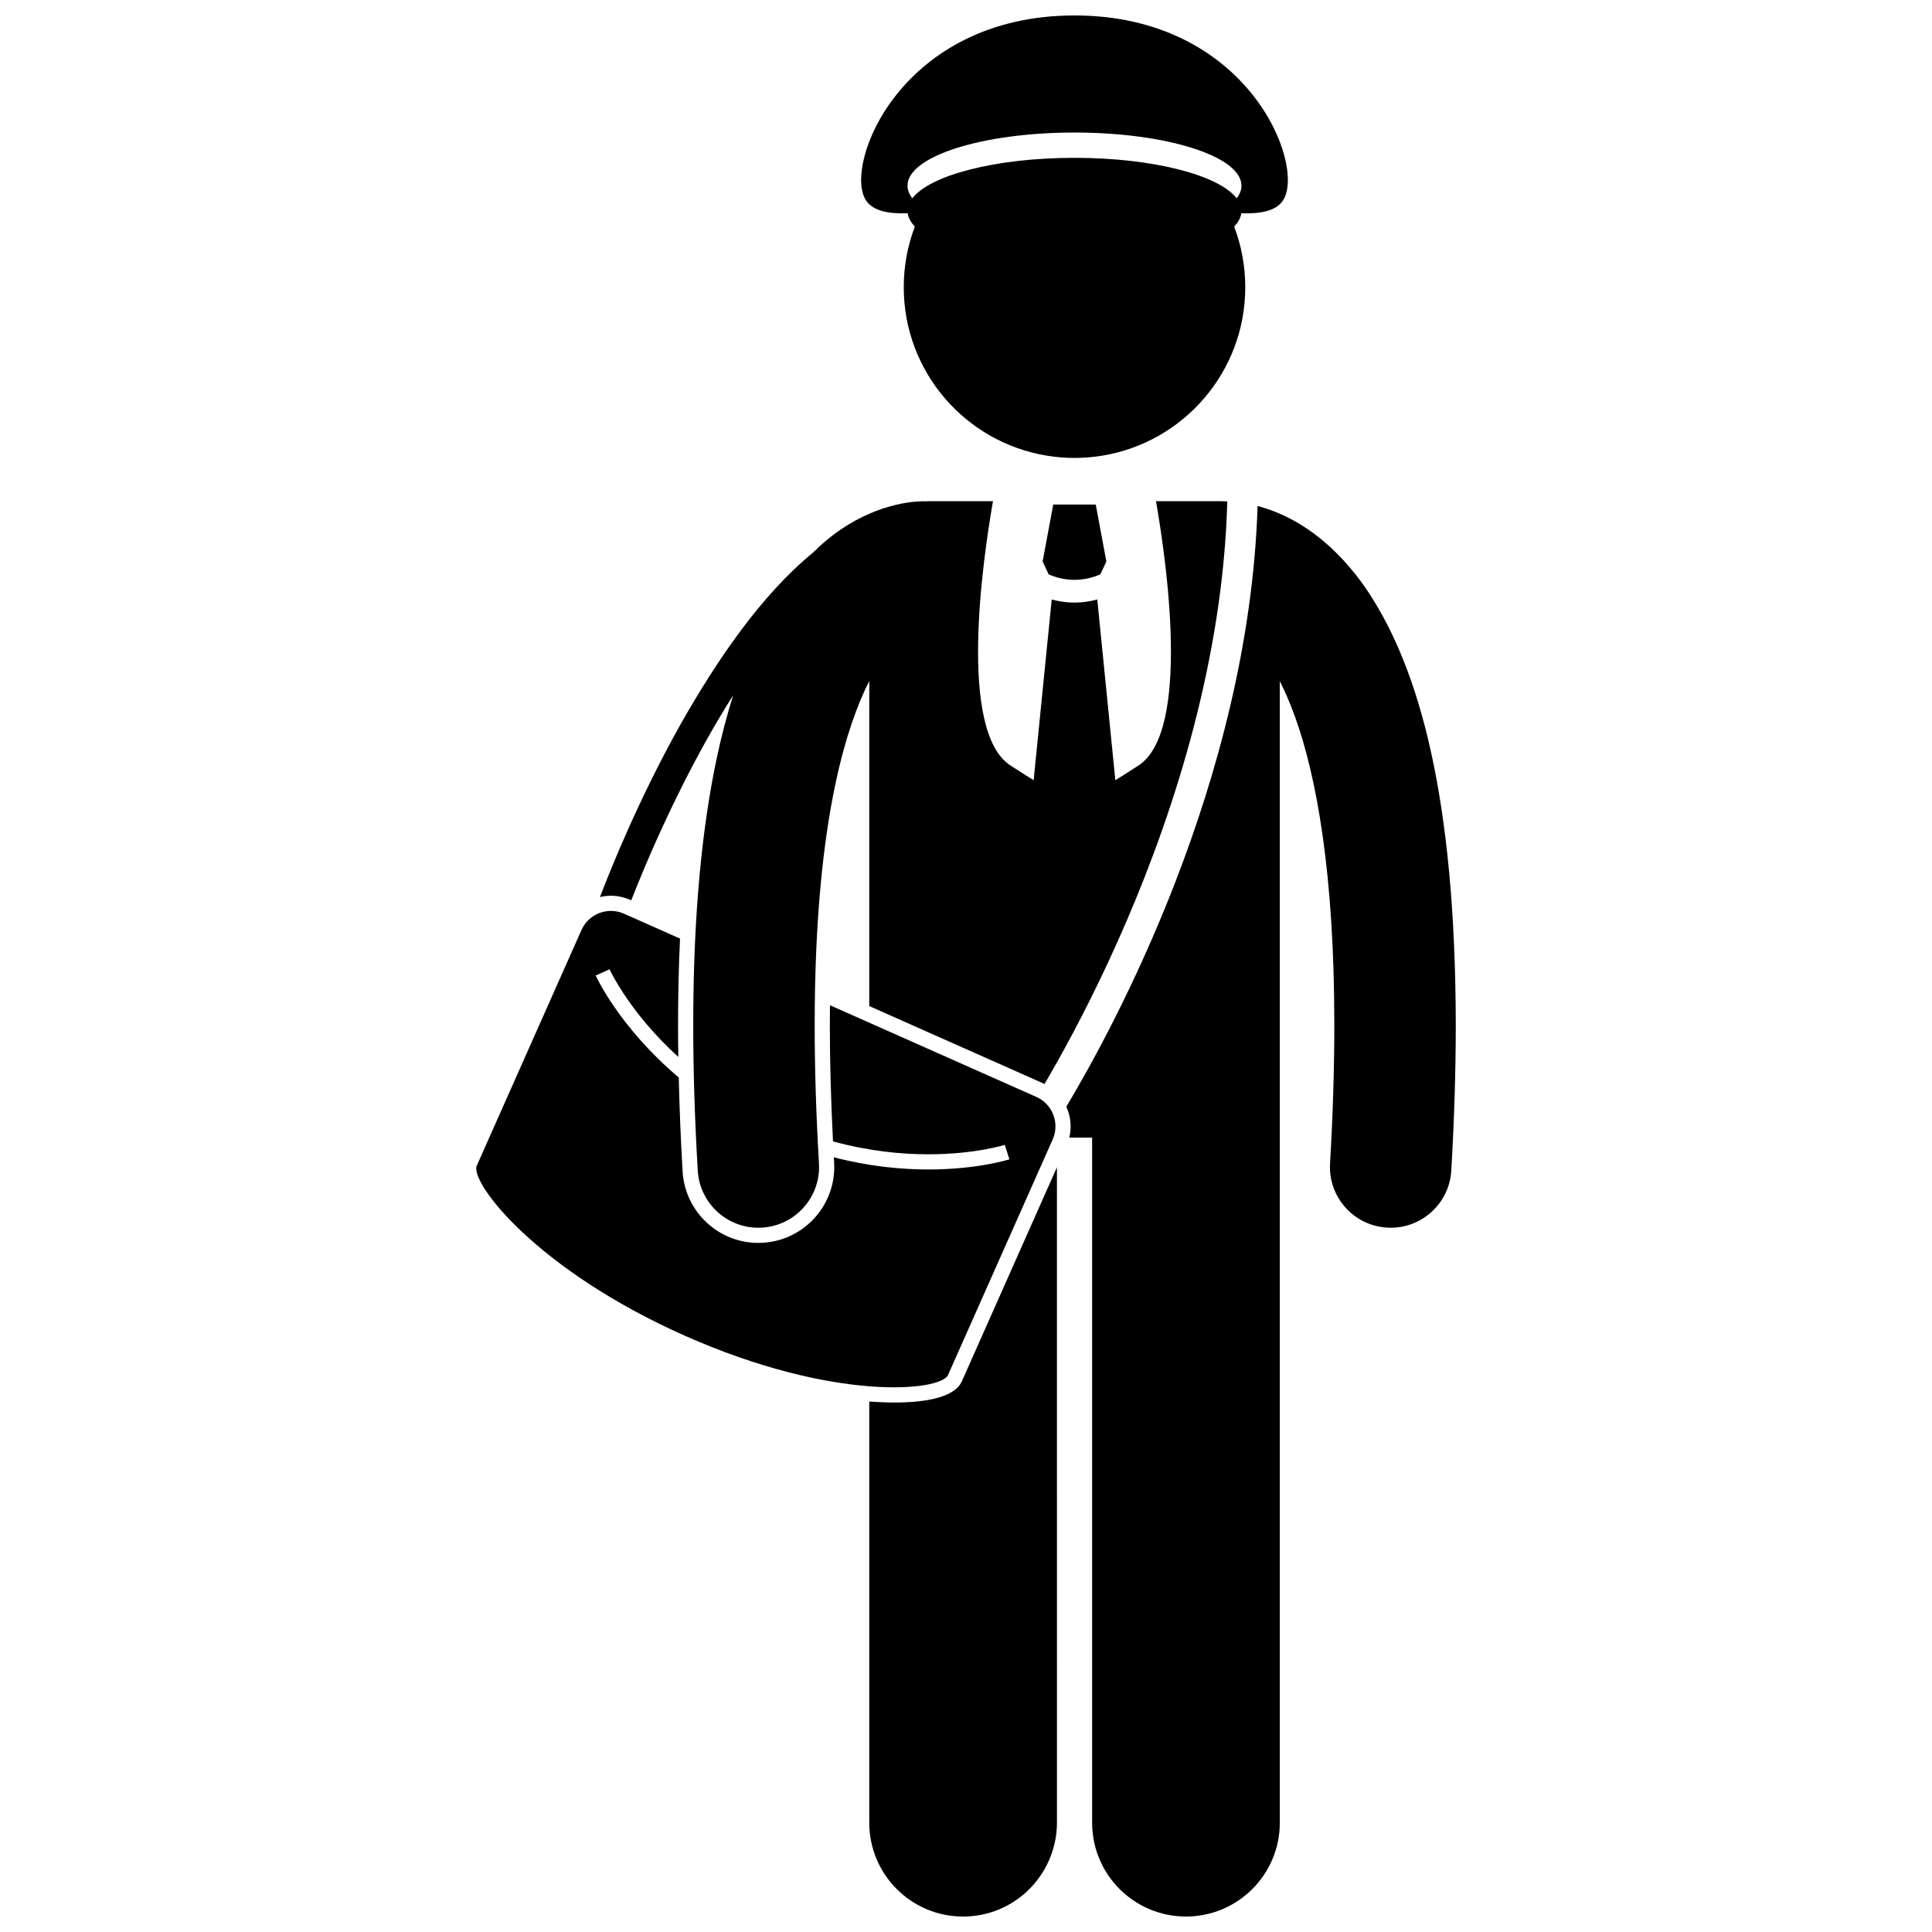 <?xml version="1.0" encoding="UTF-8"?>
<!-- Uploaded to: SVG Repo, www.svgrepo.com, Generator: SVG Repo Mixer Tools -->
<svg width="800px" height="800px" version="1.1" viewBox="144 144 512 512" xmlns="http://www.w3.org/2000/svg">
 <defs>
  <clipPath id="c">
   <path d="m372 148.09h114v117.91h-114z"/>
  </clipPath>
  <clipPath id="b">
   <path d="m374 453h51v198.9h-51z"/>
  </clipPath>
  <clipPath id="a">
   <path d="m426 278h104v373.9h-104z"/>
  </clipPath>
 </defs>
 <path d="m311 382.47 0.289 0.125c0.961-2.457 2.238-5.637 3.824-9.371 5.019-11.824 13.055-28.992 23.191-44.98-1.617 5.113-3.094 10.676-4.383 16.777 0 0.004 0 0.012-0.004 0.016-0.938 4.434-1.785 9.156-2.531 14.18-2.324 15.625-3.668 34.203-3.672 56.465 0.004 11.773 0.375 24.586 1.199 38.535 0.504 8.543 7.59 15.145 16.047 15.145 0.316 0 0.637-0.008 0.961-0.027 8.867-0.52 15.637-8.133 15.117-17.004-0.785-13.371-1.137-25.559-1.137-36.648-0.004-27.66 2.231-48.5 5.488-63.914 0.008-0.027 0.016-0.055 0.02-0.082 2.598-12.281 5.812-21.02 8.957-27.215v86.148l45.906 20.395c0.18 0.082 0.352 0.18 0.527 0.266 1.043-1.773 2.223-3.812 3.523-6.137 5.004-8.938 11.691-21.785 18.367-37.363 12.773-29.773 25.453-69.523 26.555-110.91-0.305-0.012-0.621-0.023-0.895-0.023-0.062 0-0.121 0.004-0.184 0.004-0.188-0.008-0.367-0.027-0.555-0.027h-17.258c2.727 15.578 9.328 61.023-4.664 70.055-2.336 1.508-4.328 2.789-6.109 3.883l-4.789-47.895c-1.973 0.535-3.996 0.824-6.023 0.824h-0.02c-2.027 0.004-4.055-0.285-6.031-0.82l-4.789 47.891c-1.781-1.094-3.773-2.375-6.113-3.883-13.984-9.031-7.387-54.477-4.664-70.055h-17.25c-0.191 0-0.375 0.023-0.566 0.031-0.062-0.004-0.117-0.004-0.18-0.004-5.047-0.105-15.871 1.66-26.395 10.559-0.625 0.527-1.246 1.066-1.863 1.645-0.453 0.418-0.898 0.867-1.348 1.309-13.973 11.441-25.664 28.809-35.098 45.406-10.961 19.516-18.52 38.262-21.457 45.965 1.168-0.281 2.383-0.41 3.613-0.34 1.516 0.094 2.996 0.453 4.391 1.074z"/>
 <g clip-path="url(#c)">
  <path d="m436.09 264.76c21.5-3.508 37.918-22.16 37.918-44.652 0-5.66-1.047-11.07-2.945-16.066 1.078-1.121 1.727-2.301 1.891-3.519 5.266 0.184 9.312-0.664 11.102-3.484 5.996-9.461-9.383-48.945-55.305-48.945-45.926 0-61.301 39.484-55.301 48.941 1.789 2.82 5.836 3.668 11.105 3.484 0.164 1.223 0.812 2.398 1.891 3.519-1.898 4.992-2.945 10.406-2.945 16.066 0 22.496 16.418 41.145 37.918 44.652 2.391 0.387 4.84 0.602 7.336 0.602 2.496 0 4.945-0.211 7.336-0.598zm-7.34-85.637c24.438 0 44.25 6.305 44.25 14.078 0 1.156-0.445 2.277-1.273 3.352-4.731-6.16-22.172-10.727-42.977-10.727-20.805 0-38.246 4.566-42.977 10.727-0.828-1.074-1.273-2.199-1.273-3.352 0.004-7.773 19.812-14.078 44.25-14.078z"/>
 </g>
 <g clip-path="url(#b)">
  <path d="m424.1 453.34-25.188 56.695c-2.566 5.773-15.383 5.926-22.797 5.5-0.547-0.031-1.133-0.07-1.75-0.117v111.62c0 13.738 11.137 24.867 24.867 24.867 10.625 0 19.672-6.672 23.234-16.051 1.043-2.742 1.637-5.707 1.637-8.816z"/>
 </g>
 <g clip-path="url(#a)">
  <path d="m483.16 429.93v-105.42c1.34 2.648 2.695 5.75 4.031 9.434 5.668 15.711 10.438 41.488 10.418 81.734 0 11.094-0.355 23.273-1.133 36.656-0.52 8.871 6.25 16.484 15.125 16.996 0.32 0.02 0.641 0.031 0.961 0.031 8.457 0 15.547-6.602 16.047-15.156 0.805-13.945 1.184-26.754 1.188-38.527-0.082-60.707-9.781-94.301-23-114.5-6.602-10.027-14.336-16.461-21.473-20.023-2.867-1.445-5.578-2.41-8.047-3.066-2.316 72.926-38.676 139.14-50.691 159.19 1.152 2.519 1.469 5.398 0.785 8.195h6.055v181.56c0 13.738 11.137 24.867 24.867 24.867 13.734 0 24.871-11.129 24.871-24.867v-197.1z"/>
 </g>
 <path d="m418.63 434.69-54.68-24.293c-0.02 1.75-0.035 3.496-0.035 5.285 0 9.695 0.293 20.051 0.84 30.801 9.5 2.586 18.117 3.418 25.238 3.418 6.262 0 11.363-0.633 14.891-1.266 3.523-0.633 5.383-1.234 5.387-1.234h0.004l1.227 3.832c-0.148 0.047-8.438 2.691-21.504 2.691-7.109 0-15.641-0.797-25.02-3.223 0.027 0.465 0.043 0.922 0.074 1.391 0.652 11.07-7.824 20.609-18.895 21.254-0.387 0.023-0.789 0.035-1.195 0.035-10.625 0-19.441-8.316-20.066-18.93-0.504-8.512-0.828-16.824-1.02-24.906-15.801-13.332-21.934-26.859-22.008-27.023l3.664-1.656c0.012 0 0.68 1.52 2.281 4.148 1.598 2.637 4.082 6.32 7.609 10.477 2.316 2.727 5.09 5.652 8.34 8.609-0.043-2.84-0.07-5.656-0.07-8.422 0.004-7.953 0.176-15.605 0.523-22.941l-14.855-6.598c-4.309-1.914-9.359 0.027-11.273 4.34l-27.738 62.441c-1.918 4.309 15.582 27.488 55.129 45.055 39.547 17.57 67.836 14.734 69.754 10.426l27.742-62.441c1.91-4.309-0.031-9.359-4.344-11.27z"/>
 <path d="m437.2 292.8-2.816-15.086h-11.262l-2.816 15.086 1.59 3.406c2.18 0.961 4.508 1.453 6.852 1.457 2.344-0.004 4.684-0.5 6.863-1.461z"/>
</svg>